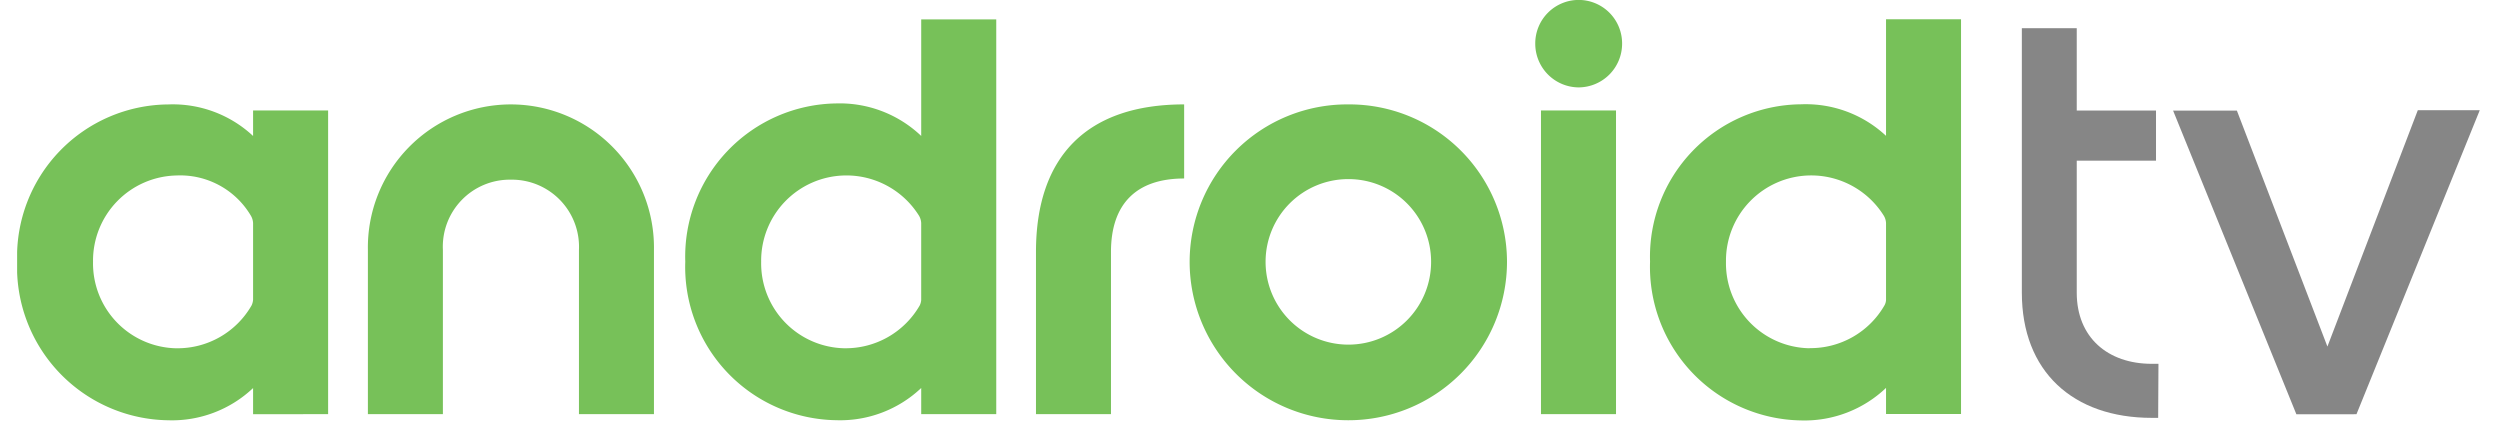 <svg xmlns="http://www.w3.org/2000/svg" xmlns:xlink="http://www.w3.org/1999/xlink" width="146" height="26" viewBox="0 0 146 26">
  <defs>
    <clipPath id="clip-path">
      <path id="Path_5141" data-name="Path 5141" d="M5131.946-1748.278h143.819v-24.564H5131.946Z"/>
    </clipPath>
    <clipPath id="clip-android_tv">
      <rect width="146" height="26"/>
    </clipPath>
  </defs>
  <g id="android_tv" data-name="android tv" clip-path="url(#clip-android_tv)">
    <g id="Android_TV-Logo.wine" transform="translate(-5130.946 1772.842)" clip-path="url(#clip-path)">
      <path id="Path_5139" data-name="Path 5139" d="M5141.257-1752.508a4.961,4.961,0,0,1-4.878-5.056,4.978,4.978,0,0,1,4.878-5.036,4.792,4.792,0,0,1,4.346,2.359.931.931,0,0,1,.123.426v4.469a.93.93,0,0,1-.089.337,4.985,4.985,0,0,1-4.38,2.5m8.851,3.848v-17.735h-4.382v1.489a6.867,6.867,0,0,0-4.948-1.842,8.9,8.9,0,0,0-8.832,9.185,8.955,8.955,0,0,0,8.832,9.26,6.89,6.89,0,0,0,4.948-1.881v1.525Zm19.029,0v-9.594a8.363,8.363,0,0,0-8.353-8.495,8.353,8.353,0,0,0-8.353,8.495v9.594h4.38v-9.594a3.912,3.912,0,0,1,3.973-4.1,3.922,3.922,0,0,1,3.973,4.1v9.594Zm11.138-3.848a4.961,4.961,0,0,1-4.877-5.056,4.978,4.978,0,0,1,4.877-5.036,5,5,0,0,1,4.346,2.359.931.931,0,0,1,.123.426v4.488a.864.864,0,0,1-.086.318,4.991,4.991,0,0,1-4.382,2.5m8.851,3.848v-23.055h-4.382v6.809a6.9,6.9,0,0,0-4.948-1.9,8.951,8.951,0,0,0-8.831,9.24,8.954,8.954,0,0,0,8.831,9.26,6.885,6.885,0,0,0,4.948-1.881v1.525Zm6.7,0v-9.471c0-2.8,1.472-4.291,4.273-4.291v-4.327c-5.64,0-8.653,3-8.653,8.618v9.471Zm13.851-4.06a4.833,4.833,0,0,1-4.822-4.844,4.827,4.827,0,0,1,4.822-4.822,4.822,4.822,0,0,1,4.844,4.822,4.828,4.828,0,0,1-4.844,4.844m0,4.416a9.257,9.257,0,0,0,9.277-9.26,9.207,9.207,0,0,0-9.277-9.185,9.2,9.2,0,0,0-9.257,9.185,9.254,9.254,0,0,0,9.257,9.26m13.462-19.438a2.552,2.552,0,0,0,2.537-2.554,2.54,2.54,0,0,0-2.537-2.554,2.54,2.54,0,0,0-2.535,2.554,2.552,2.552,0,0,0,2.535,2.554m2.181,1.347h-4.382v17.735h4.382Zm11.3,13.887a4.961,4.961,0,0,1-4.878-5.056,4.978,4.978,0,0,1,4.878-5.036,5,5,0,0,1,4.344,2.359.9.9,0,0,1,.125.426v4.5a.736.736,0,0,1-.089.3,4.984,4.984,0,0,1-4.38,2.5m8.849,3.848v-23.055h-4.38v6.809a6.864,6.864,0,0,0-4.947-1.842,8.9,8.9,0,0,0-8.834,9.185,8.971,8.971,0,0,0,8.834,9.277,6.9,6.9,0,0,0,4.947-1.9v1.525Z" transform="translate(0 0.006)" fill="#77c159"/>
      <path id="Path_5140" data-name="Path 5140" d="M5554.442-1744.628l7.2-17.755h-3.618l-5.89,15.4h1.224l-5.9-15.376h-3.725l7.2,17.735Zm-11.581.212.017-3.156h-.39c-2.571,0-4.382-1.544-4.382-4.151v-7.713h4.629v-2.927h-4.629v-4.808H5534.9v15.448c0,4.594,2.98,7.307,7.59,7.307Z" transform="translate(-285.878 -4.023)" fill="#868686"/>
    </g>
  </g>
</svg>
